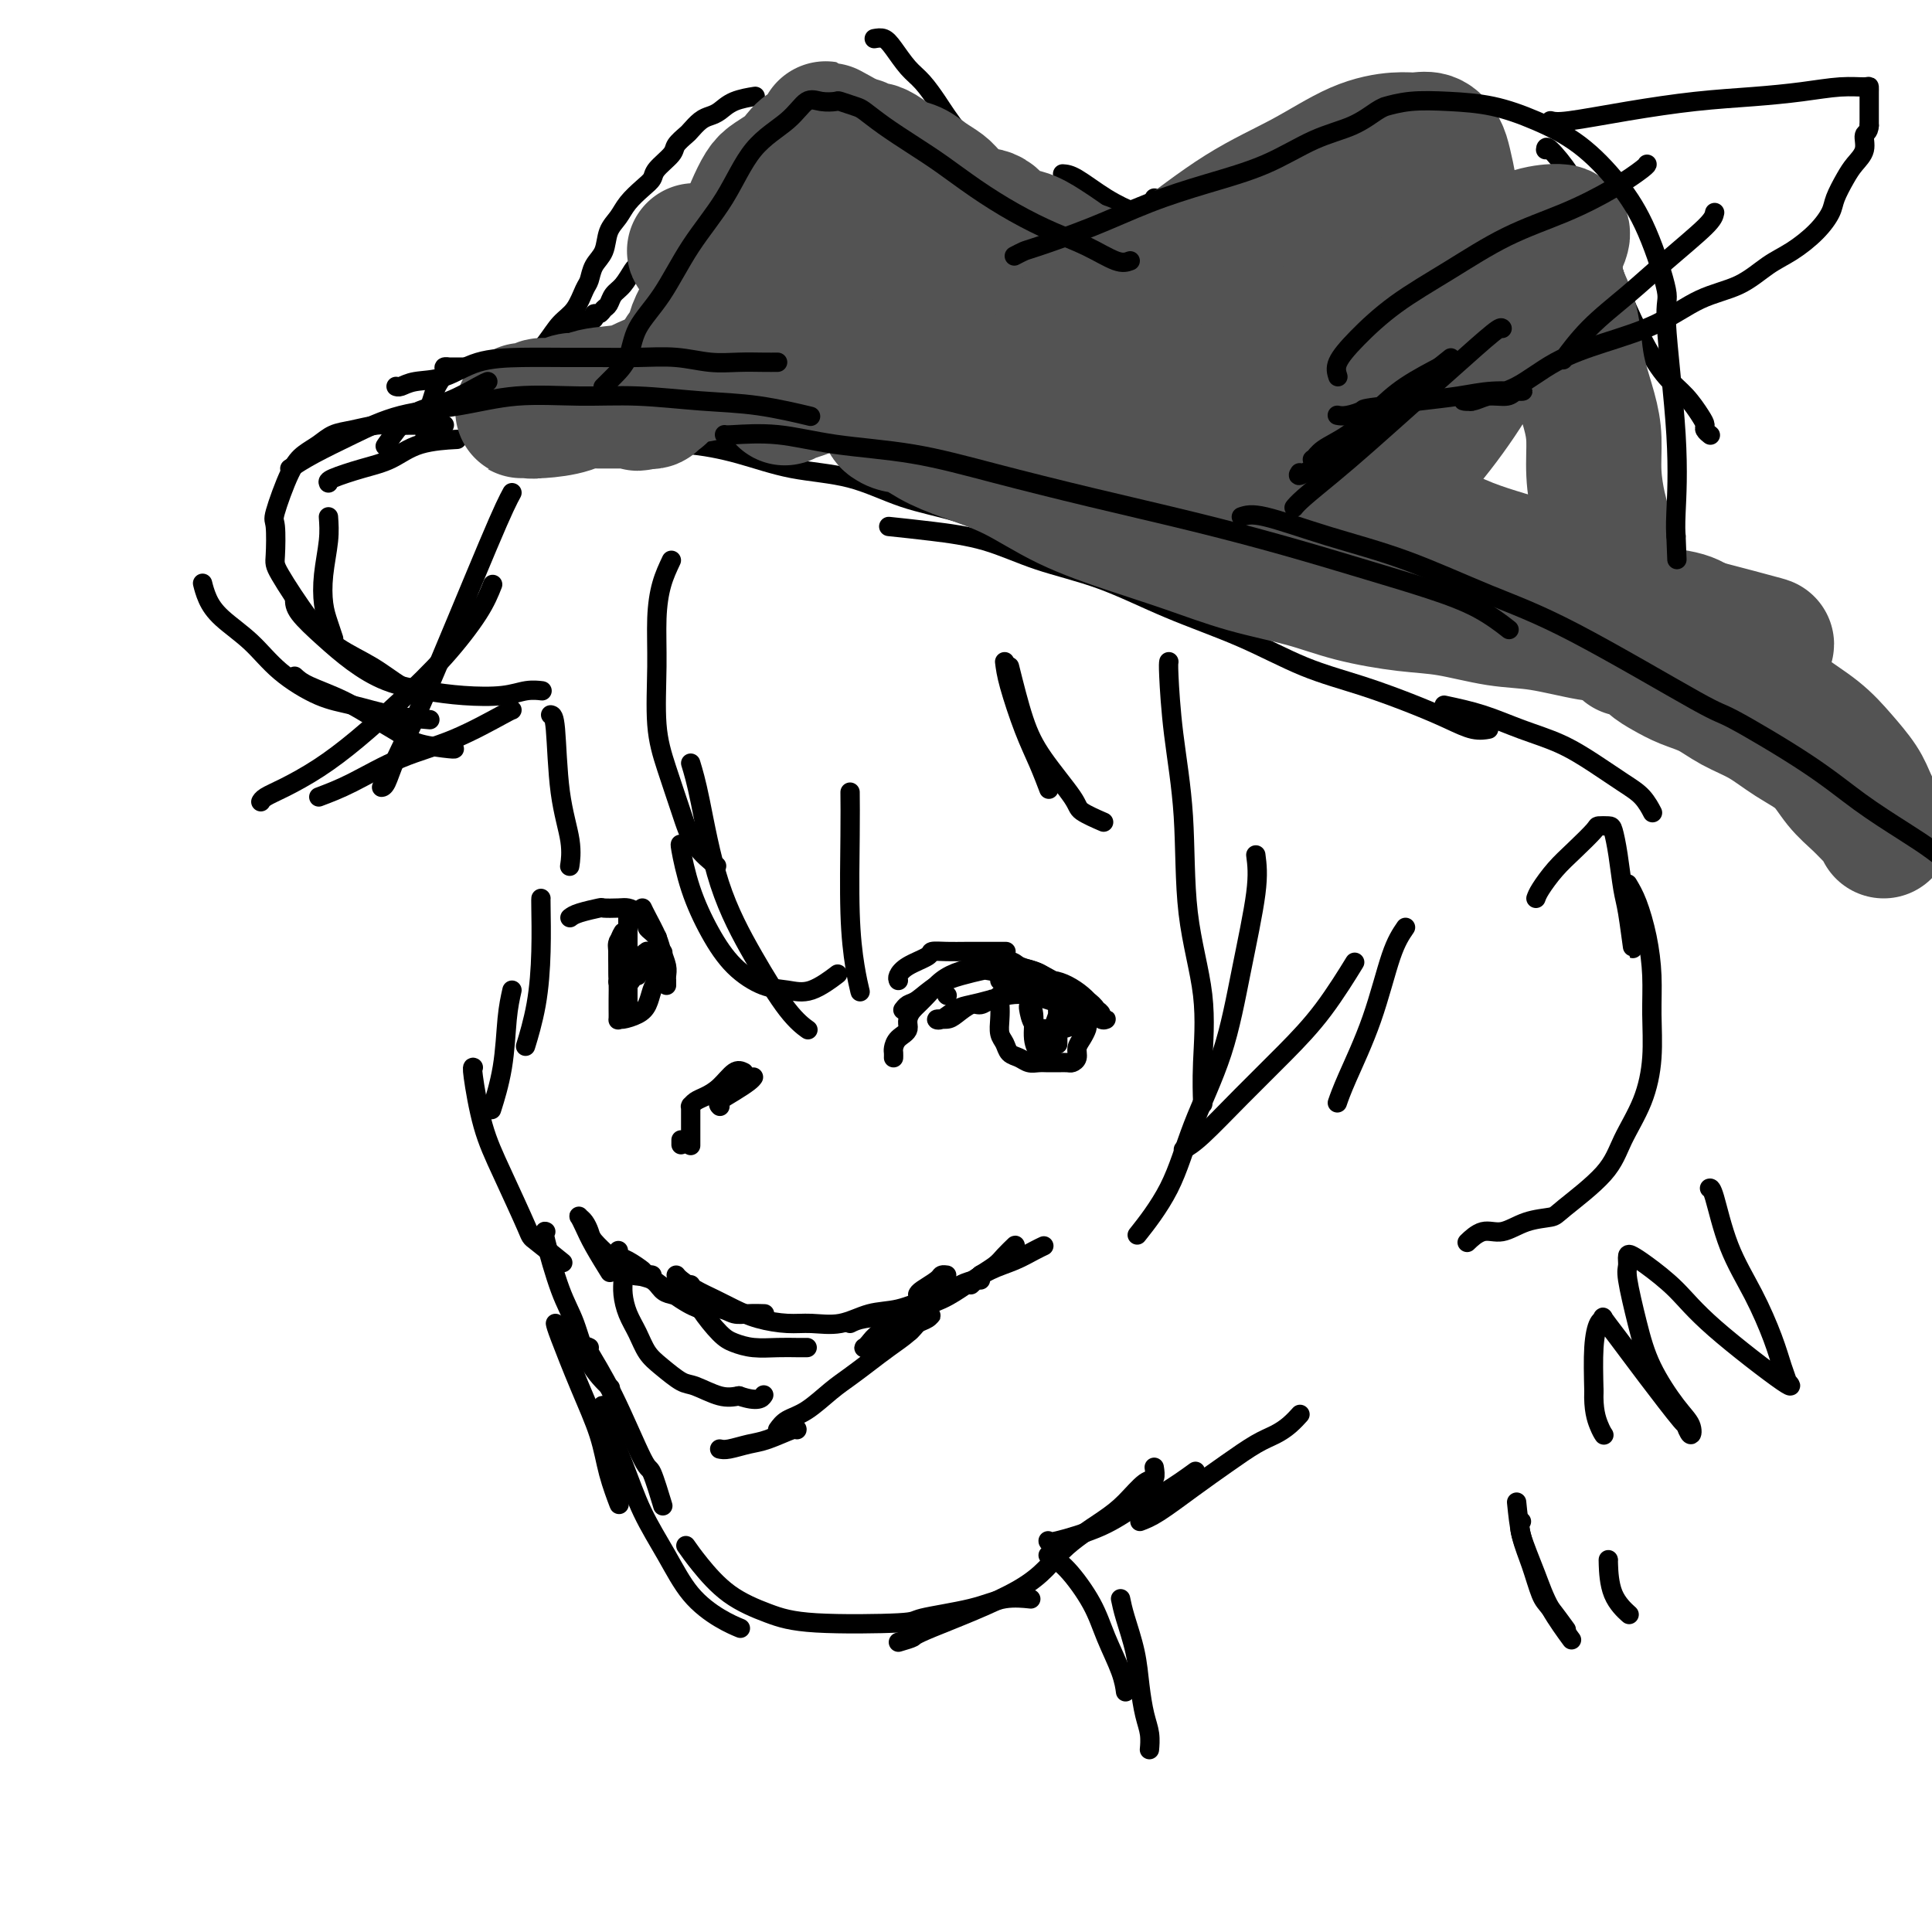 <svg viewBox='0 0 400 400' version='1.1' xmlns='http://www.w3.org/2000/svg' xmlns:xlink='http://www.w3.org/1999/xlink'><g fill='none' stroke='rgb(0,0,0)' stroke-width='4' stroke-linecap='round' stroke-linejoin='round'><path d='M114,148c0.370,0.059 0.740,0.117 1,3c0.260,2.883 0.409,8.590 1,13c0.591,4.410 1.622,7.522 2,10c0.378,2.478 0.102,4.321 0,5c-0.102,0.679 -0.029,0.194 0,0c0.029,-0.194 0.015,-0.097 0,0'/><path d='M112,186c-0.014,0.095 -0.028,0.190 0,2c0.028,1.810 0.099,5.336 0,9c-0.099,3.664 -0.367,7.467 -1,11c-0.633,3.533 -1.632,6.797 -2,8c-0.368,1.203 -0.105,0.344 0,0c0.105,-0.344 0.053,-0.172 0,0'/><path d='M106,205c-0.369,1.643 -0.738,3.286 -1,6c-0.262,2.714 -0.417,6.500 -1,10c-0.583,3.500 -1.595,6.714 -2,8c-0.405,1.286 -0.202,0.643 0,0'/><path d='M98,221c-0.144,-0.069 -0.289,-0.138 0,2c0.289,2.138 1.010,6.483 2,10c0.990,3.517 2.247,6.207 4,10c1.753,3.793 4.000,8.690 5,11c1.000,2.310 0.753,2.031 2,3c1.247,0.969 3.990,3.184 5,4c1.010,0.816 0.289,0.233 0,0c-0.289,-0.233 -0.144,-0.117 0,0'/><path d='M113,255c-0.264,-0.129 -0.529,-0.258 0,2c0.529,2.258 1.851,6.903 3,10c1.149,3.097 2.126,4.648 3,7c0.874,2.352 1.647,5.507 3,8c1.353,2.493 3.287,4.325 4,5c0.713,0.675 0.204,0.193 0,0c-0.204,-0.193 -0.102,-0.096 0,0'/><path d='M122,279c-0.396,-0.214 -0.792,-0.427 0,1c0.792,1.427 2.773,4.496 5,9c2.227,4.504 4.700,10.444 6,13c1.300,2.556 1.427,1.726 2,3c0.573,1.274 1.592,4.650 2,6c0.408,1.350 0.204,0.675 0,0'/><path d='M115,274c0.079,0.387 0.158,0.774 1,3c0.842,2.226 2.446,6.292 4,10c1.554,3.708 3.057,7.060 4,10c0.943,2.940 1.325,5.468 2,8c0.675,2.532 1.643,5.066 2,6c0.357,0.934 0.102,0.267 0,0c-0.102,-0.267 -0.051,-0.133 0,0'/><path d='M125,291c-0.364,-0.042 -0.729,-0.084 0,2c0.729,2.084 2.550,6.295 4,10c1.450,3.705 2.529,6.906 4,10c1.471,3.094 3.333,6.083 5,9c1.667,2.917 3.140,5.762 5,8c1.860,2.238 4.107,3.868 6,5c1.893,1.132 3.433,1.766 4,2c0.567,0.234 0.162,0.067 0,0c-0.162,-0.067 -0.081,-0.033 0,0'/><path d='M142,320c0.785,1.117 1.571,2.233 3,4c1.429,1.767 3.503,4.184 6,6c2.497,1.816 5.419,3.031 8,4c2.581,0.969 4.821,1.692 10,2c5.179,0.308 13.298,0.202 17,0c3.702,-0.202 2.988,-0.499 5,-1c2.012,-0.501 6.749,-1.206 10,-2c3.251,-0.794 5.016,-1.677 7,-2c1.984,-0.323 4.188,-0.087 5,0c0.812,0.087 0.232,0.025 0,0c-0.232,-0.025 -0.116,-0.012 0,0'/><path d='M186,340c1.303,-0.385 2.606,-0.770 3,-1c0.394,-0.230 -0.121,-0.304 4,-2c4.121,-1.696 12.879,-5.015 18,-8c5.121,-2.985 6.605,-5.635 9,-8c2.395,-2.365 5.699,-4.445 8,-6c2.301,-1.555 3.597,-2.585 5,-4c1.403,-1.415 2.912,-3.214 4,-4c1.088,-0.786 1.754,-0.558 2,-1c0.246,-0.442 0.070,-1.555 0,-2c-0.070,-0.445 -0.035,-0.223 0,0'/><path d='M217,319c0.003,0.234 0.005,0.468 2,0c1.995,-0.468 5.981,-1.638 9,-3c3.019,-1.362 5.071,-2.915 7,-4c1.929,-1.085 3.733,-1.703 6,-3c2.267,-1.297 4.995,-3.272 6,-4c1.005,-0.728 0.287,-0.208 0,0c-0.287,0.208 -0.144,0.104 0,0'/><path d='M236,315c1.069,-0.402 2.138,-0.804 4,-2c1.862,-1.196 4.519,-3.188 7,-5c2.481,-1.812 4.788,-3.446 7,-5c2.212,-1.554 4.330,-3.029 6,-4c1.670,-0.971 2.892,-1.437 4,-2c1.108,-0.563 2.101,-1.223 3,-2c0.899,-0.777 1.704,-1.671 2,-2c0.296,-0.329 0.085,-0.094 0,0c-0.085,0.094 -0.042,0.047 0,0'/><path d='M217,322c1.193,0.639 2.386,1.279 4,3c1.614,1.721 3.648,4.524 5,7c1.352,2.476 2.023,4.625 3,7c0.977,2.375 2.262,4.977 3,7c0.738,2.023 0.929,3.468 1,4c0.071,0.532 0.020,0.152 0,0c-0.020,-0.152 -0.010,-0.076 0,0'/><path d='M232,331c0.221,1.068 0.441,2.137 1,4c0.559,1.863 1.456,4.521 2,7c0.544,2.479 0.734,4.780 1,7c0.266,2.220 0.607,4.360 1,6c0.393,1.640 0.837,2.780 1,4c0.163,1.220 0.044,2.521 0,3c-0.044,0.479 -0.013,0.137 0,0c0.013,-0.137 0.006,-0.068 0,0'/><path d='M318,186c0.173,-0.483 0.346,-0.967 1,-2c0.654,-1.033 1.790,-2.617 3,-4c1.210,-1.383 2.495,-2.566 4,-4c1.505,-1.434 3.229,-3.118 4,-4c0.771,-0.882 0.588,-0.963 1,-1c0.412,-0.037 1.420,-0.030 2,0c0.580,0.030 0.734,0.084 1,1c0.266,0.916 0.646,2.693 1,5c0.354,2.307 0.683,5.143 1,7c0.317,1.857 0.621,2.735 1,5c0.379,2.265 0.833,5.918 1,7c0.167,1.082 0.048,-0.405 0,-1c-0.048,-0.595 -0.024,-0.297 0,0'/><path d='M337,183c0.650,1.091 1.300,2.182 2,4c0.700,1.818 1.452,4.363 2,7c0.548,2.637 0.894,5.365 1,8c0.106,2.635 -0.028,5.177 0,8c0.028,2.823 0.218,5.926 0,9c-0.218,3.074 -0.843,6.119 -2,9c-1.157,2.881 -2.847,5.597 -4,8c-1.153,2.403 -1.771,4.494 -4,7c-2.229,2.506 -6.070,5.426 -8,7c-1.930,1.574 -1.950,1.802 -3,2c-1.050,0.198 -3.129,0.365 -5,1c-1.871,0.635 -3.535,1.739 -5,2c-1.465,0.261 -2.733,-0.322 -4,0c-1.267,0.322 -2.533,1.548 -3,2c-0.467,0.452 -0.133,0.129 0,0c0.133,-0.129 0.067,-0.065 0,0'/><path d='M89,149c-2.633,-0.227 -5.265,-0.454 -8,-1c-2.735,-0.546 -5.572,-1.412 -8,-2c-2.428,-0.588 -4.447,-0.898 -7,-2c-2.553,-1.102 -5.640,-2.996 -8,-5c-2.360,-2.004 -3.991,-4.116 -6,-6c-2.009,-1.884 -4.395,-3.538 -6,-5c-1.605,-1.462 -2.430,-2.732 -3,-4c-0.570,-1.268 -0.884,-2.534 -1,-3c-0.116,-0.466 -0.033,-0.133 0,0c0.033,0.133 0.017,0.067 0,0'/><path d='M68,100c-0.108,-0.235 -0.217,-0.469 1,-1c1.217,-0.531 3.758,-1.358 6,-2c2.242,-0.642 4.184,-1.100 6,-2c1.816,-0.900 3.508,-2.241 6,-3c2.492,-0.759 5.786,-0.935 7,-1c1.214,-0.065 0.347,-0.019 0,0c-0.347,0.019 -0.173,0.009 0,0'/><path d='M118,92c0.934,-0.010 1.868,-0.021 4,0c2.132,0.021 5.462,0.073 9,0c3.538,-0.073 7.285,-0.269 11,0c3.715,0.269 7.400,1.005 11,2c3.600,0.995 7.117,2.250 11,3c3.883,0.750 8.133,0.996 12,2c3.867,1.004 7.351,2.766 11,4c3.649,1.234 7.463,1.939 11,3c3.537,1.061 6.799,2.478 8,3c1.201,0.522 0.343,0.149 0,0c-0.343,-0.149 -0.172,-0.075 0,0'/><path d='M184,109c2.810,0.295 5.619,0.591 9,1c3.381,0.409 7.333,0.932 11,2c3.667,1.068 7.049,2.680 11,4c3.951,1.320 8.470,2.348 13,4c4.530,1.652 9.070,3.930 14,6c4.930,2.070 10.250,3.933 15,6c4.750,2.067 8.931,4.337 13,6c4.069,1.663 8.026,2.719 12,4c3.974,1.281 7.965,2.788 11,4c3.035,1.212 5.114,2.129 7,3c1.886,0.871 3.578,1.697 5,2c1.422,0.303 2.575,0.081 3,0c0.425,-0.081 0.121,-0.023 0,0c-0.121,0.023 -0.061,0.012 0,0'/><path d='M299,146c2.672,0.571 5.344,1.143 8,2c2.656,0.857 5.295,2.000 8,3c2.705,1.000 5.475,1.859 8,3c2.525,1.141 4.806,2.565 7,4c2.194,1.435 4.301,2.882 6,4c1.699,1.118 2.992,1.908 4,3c1.008,1.092 1.733,2.486 2,3c0.267,0.514 0.076,0.147 0,0c-0.076,-0.147 -0.038,-0.073 0,0'/><path d='M103,77c0.403,-0.036 0.807,-0.071 1,0c0.193,0.071 0.177,0.250 1,0c0.823,-0.250 2.486,-0.928 4,-2c1.514,-1.072 2.878,-2.537 4,-4c1.122,-1.463 2.001,-2.923 3,-4c0.999,-1.077 2.117,-1.771 3,-3c0.883,-1.229 1.531,-2.993 2,-4c0.469,-1.007 0.759,-1.256 1,-2c0.241,-0.744 0.434,-1.984 1,-3c0.566,-1.016 1.506,-1.809 2,-3c0.494,-1.191 0.542,-2.781 1,-4c0.458,-1.219 1.325,-2.069 2,-3c0.675,-0.931 1.158,-1.944 2,-3c0.842,-1.056 2.042,-2.155 3,-3c0.958,-0.845 1.675,-1.435 2,-2c0.325,-0.565 0.257,-1.106 1,-2c0.743,-0.894 2.296,-2.141 3,-3c0.704,-0.859 0.559,-1.330 1,-2c0.441,-0.670 1.469,-1.541 2,-2c0.531,-0.459 0.566,-0.508 1,-1c0.434,-0.492 1.266,-1.428 2,-2c0.734,-0.572 1.370,-0.780 2,-1c0.630,-0.220 1.254,-0.451 2,-1c0.746,-0.549 1.612,-1.415 3,-2c1.388,-0.585 3.297,-0.888 4,-1c0.703,-0.112 0.201,-0.032 0,0c-0.201,0.032 -0.100,0.016 0,0'/><path d='M181,8c0.691,-0.122 1.382,-0.244 2,0c0.618,0.244 1.162,0.854 2,2c0.838,1.146 1.971,2.828 3,4c1.029,1.172 1.954,1.834 3,3c1.046,1.166 2.214,2.834 3,4c0.786,1.166 1.190,1.828 2,3c0.810,1.172 2.026,2.854 3,4c0.974,1.146 1.707,1.756 2,2c0.293,0.244 0.147,0.122 0,0'/><path d='M220,36c0.740,0.050 1.480,0.101 3,1c1.520,0.899 3.819,2.647 6,4c2.181,1.353 4.243,2.310 6,3c1.757,0.690 3.210,1.113 5,2c1.790,0.887 3.916,2.238 6,3c2.084,0.762 4.125,0.936 6,1c1.875,0.064 3.585,0.017 5,0c1.415,-0.017 2.535,-0.005 4,0c1.465,0.005 3.276,0.001 4,0c0.724,-0.001 0.362,-0.001 0,0'/><path d='M249,56c0.211,-0.055 0.422,-0.109 2,0c1.578,0.109 4.524,0.383 7,0c2.476,-0.383 4.481,-1.423 6,-2c1.519,-0.577 2.551,-0.691 4,-1c1.449,-0.309 3.313,-0.814 4,-1c0.687,-0.186 0.196,-0.053 0,0c-0.196,0.053 -0.098,0.027 0,0'/><path d='M239,41c0.722,0.316 1.443,0.632 3,0c1.557,-0.632 3.948,-2.213 6,-3c2.052,-0.787 3.763,-0.779 8,-2c4.237,-1.221 10.999,-3.671 15,-5c4.001,-1.329 5.242,-1.537 7,-2c1.758,-0.463 4.033,-1.182 6,-2c1.967,-0.818 3.624,-1.736 5,-2c1.376,-0.264 2.470,0.125 4,0c1.530,-0.125 3.496,-0.766 5,-1c1.504,-0.234 2.548,-0.063 4,0c1.452,0.063 3.314,0.017 4,0c0.686,-0.017 0.196,-0.005 0,0c-0.196,0.005 -0.098,0.002 0,0'/><path d='M320,31c0.040,-0.428 0.079,-0.857 1,0c0.921,0.857 2.723,2.999 4,5c1.277,2.001 2.030,3.859 3,6c0.970,2.141 2.159,4.564 3,7c0.841,2.436 1.336,4.884 2,7c0.664,2.116 1.498,3.901 2,6c0.502,2.099 0.671,4.511 1,7c0.329,2.489 0.819,5.055 1,6c0.181,0.945 0.052,0.270 0,0c-0.052,-0.270 -0.026,-0.135 0,0'/><path d='M332,45c-0.161,0.551 -0.322,1.102 0,3c0.322,1.898 1.128,5.143 2,8c0.872,2.857 1.809,5.325 3,8c1.191,2.675 2.635,5.557 4,8c1.365,2.443 2.652,4.447 4,6c1.348,1.553 2.757,2.654 4,4c1.243,1.346 2.319,2.935 3,4c0.681,1.065 0.966,1.605 1,2c0.034,0.395 -0.183,0.645 0,1c0.183,0.355 0.767,0.816 1,1c0.233,0.184 0.117,0.092 0,0'/><path d='M132,55c-0.250,0.129 -0.501,0.258 -1,1c-0.499,0.742 -1.247,2.098 -2,3c-0.753,0.902 -1.512,1.351 -2,2c-0.488,0.649 -0.704,1.498 -1,2c-0.296,0.502 -0.671,0.655 -1,1c-0.329,0.345 -0.610,0.881 -1,1c-0.390,0.119 -0.888,-0.178 -1,0c-0.112,0.178 0.162,0.831 0,1c-0.162,0.169 -0.760,-0.147 -1,0c-0.240,0.147 -0.121,0.756 0,1c0.121,0.244 0.244,0.122 0,0c-0.244,-0.122 -0.854,-0.243 -1,0c-0.146,0.243 0.172,0.849 0,1c-0.172,0.151 -0.835,-0.153 -1,0c-0.165,0.153 0.167,0.763 0,1c-0.167,0.237 -0.832,0.102 -1,0c-0.168,-0.102 0.163,-0.172 0,0c-0.163,0.172 -0.818,0.586 -1,1c-0.182,0.414 0.110,0.828 0,1c-0.110,0.172 -0.622,0.103 -1,0c-0.378,-0.103 -0.622,-0.239 -1,0c-0.378,0.239 -0.889,0.852 -1,1c-0.111,0.148 0.177,-0.170 0,0c-0.177,0.170 -0.821,0.829 -1,1c-0.179,0.171 0.106,-0.146 0,0c-0.106,0.146 -0.602,0.756 -1,1c-0.398,0.244 -0.699,0.122 -1,0'/><path d='M112,74c-2.969,2.879 -0.392,0.575 0,0c0.392,-0.575 -1.402,0.577 -2,1c-0.598,0.423 -0.002,0.117 0,0c0.002,-0.117 -0.591,-0.045 -1,0c-0.409,0.045 -0.634,0.065 -1,0c-0.366,-0.065 -0.871,-0.214 -1,0c-0.129,0.214 0.120,0.789 0,1c-0.120,0.211 -0.610,0.056 -1,0c-0.390,-0.056 -0.682,-0.015 -1,0c-0.318,0.015 -0.662,0.004 -1,0c-0.338,-0.004 -0.671,-0.001 -1,0c-0.329,0.001 -0.655,0.000 -1,0c-0.345,-0.000 -0.708,-0.000 -1,0c-0.292,0.000 -0.512,0.000 -1,0c-0.488,-0.000 -1.245,-0.000 -2,0c-0.755,0.000 -1.508,0.000 -2,0c-0.492,-0.000 -0.724,-0.001 -1,0c-0.276,0.001 -0.595,0.002 -1,0c-0.405,-0.002 -0.896,-0.008 -1,0c-0.104,0.008 0.179,0.032 0,0c-0.179,-0.032 -0.821,-0.118 -1,0c-0.179,0.118 0.106,0.440 0,1c-0.106,0.560 -0.603,1.360 -1,2c-0.397,0.640 -0.695,1.122 -1,2c-0.305,0.878 -0.618,2.152 -1,3c-0.382,0.848 -0.834,1.272 -1,2c-0.166,0.728 -0.044,1.762 0,2c0.044,0.238 0.012,-0.321 0,0c-0.012,0.321 -0.003,1.520 0,2c0.003,0.480 0.002,0.240 0,0'/><path d='M92,88c-1.635,-0.007 -3.270,-0.014 -5,0c-1.730,0.014 -3.555,0.048 -5,0c-1.445,-0.048 -2.512,-0.179 -4,0c-1.488,0.179 -3.398,0.668 -5,1c-1.602,0.332 -2.896,0.506 -4,1c-1.104,0.494 -2.019,1.308 -3,2c-0.981,0.692 -2.028,1.264 -3,2c-0.972,0.736 -1.869,1.637 -3,4c-1.131,2.363 -2.495,6.189 -3,8c-0.505,1.811 -0.150,1.608 0,3c0.150,1.392 0.096,4.381 0,6c-0.096,1.619 -0.235,1.869 1,4c1.235,2.131 3.845,6.144 6,9c2.155,2.856 3.856,4.555 6,6c2.144,1.445 4.732,2.636 7,4c2.268,1.364 4.216,2.902 6,4c1.784,1.098 3.403,1.757 4,2c0.597,0.243 0.170,0.069 0,0c-0.170,-0.069 -0.085,-0.035 0,0'/><path d='M61,124c-0.005,0.825 -0.009,1.649 1,3c1.009,1.351 3.032,3.227 5,5c1.968,1.773 3.880,3.443 6,5c2.120,1.557 4.447,3.002 7,4c2.553,0.998 5.333,1.549 8,2c2.667,0.451 5.222,0.800 8,1c2.778,0.200 5.777,0.250 8,0c2.223,-0.250 3.668,-0.799 5,-1c1.332,-0.201 2.551,-0.054 3,0c0.449,0.054 0.128,0.015 0,0c-0.128,-0.015 -0.064,-0.008 0,0'/><path d='M61,140c0.652,0.606 1.305,1.213 3,2c1.695,0.787 4.434,1.756 7,3c2.566,1.244 4.961,2.764 7,4c2.039,1.236 3.723,2.188 5,3c1.277,0.812 2.146,1.486 4,2c1.854,0.514 4.693,0.870 6,1c1.307,0.130 1.083,0.035 1,0c-0.083,-0.035 -0.024,-0.010 0,0c0.024,0.010 0.012,0.005 0,0'/><path d='M68,107c0.107,1.477 0.215,2.953 0,5c-0.215,2.047 -0.751,4.664 -1,7c-0.249,2.336 -0.210,4.391 0,6c0.210,1.609 0.592,2.771 1,4c0.408,1.229 0.840,2.523 1,3c0.160,0.477 0.046,0.136 0,0c-0.046,-0.136 -0.023,-0.068 0,0'/><path d='M106,102c-0.809,1.494 -1.618,2.989 -5,11c-3.382,8.011 -9.337,22.539 -13,31c-3.663,8.461 -5.034,10.856 -6,13c-0.966,2.144 -1.527,4.039 -2,5c-0.473,0.961 -0.858,0.990 -1,1c-0.142,0.010 -0.041,0.003 0,0c0.041,-0.003 0.020,-0.001 0,0'/><path d='M102,121c-0.689,1.736 -1.378,3.471 -3,6c-1.622,2.529 -4.177,5.850 -7,9c-2.823,3.150 -5.916,6.129 -9,9c-3.084,2.871 -6.161,5.635 -9,8c-2.839,2.365 -5.440,4.333 -8,6c-2.560,1.667 -5.078,3.035 -7,4c-1.922,0.965 -3.247,1.527 -4,2c-0.753,0.473 -0.933,0.858 -1,1c-0.067,0.142 -0.019,0.041 0,0c0.019,-0.041 0.010,-0.020 0,0'/><path d='M66,165c2.083,-0.785 4.166,-1.569 7,-3c2.834,-1.431 6.420,-3.508 10,-5c3.580,-1.492 7.156,-2.400 11,-4c3.844,-1.600 7.958,-3.892 10,-5c2.042,-1.108 2.012,-1.031 2,-1c-0.012,0.031 -0.006,0.015 0,0'/><path d='M139,116c-0.729,1.542 -1.458,3.083 -2,5c-0.542,1.917 -0.896,4.208 -1,7c-0.104,2.792 0.042,6.083 0,10c-0.042,3.917 -0.273,8.458 0,12c0.273,3.542 1.050,6.084 2,9c0.950,2.916 2.072,6.207 3,9c0.928,2.793 1.661,5.089 3,7c1.339,1.911 3.284,3.438 4,4c0.716,0.562 0.205,0.161 0,0c-0.205,-0.161 -0.102,-0.080 0,0'/><path d='M143,158c0.557,1.830 1.113,3.661 2,8c0.887,4.339 2.104,11.187 4,17c1.896,5.813 4.469,10.591 7,15c2.531,4.409 5.019,8.450 7,11c1.981,2.550 3.457,3.610 4,4c0.543,0.390 0.155,0.112 0,0c-0.155,-0.112 -0.078,-0.056 0,0'/><path d='M141,175c-0.135,-0.259 -0.270,-0.518 0,1c0.270,1.518 0.945,4.812 2,8c1.055,3.188 2.489,6.269 4,9c1.511,2.731 3.099,5.113 5,7c1.901,1.887 4.113,3.280 6,4c1.887,0.720 3.448,0.768 5,1c1.552,0.232 3.097,0.650 5,0c1.903,-0.650 4.166,-2.367 5,-3c0.834,-0.633 0.238,-0.181 0,0c-0.238,0.181 -0.119,0.090 0,0'/><path d='M176,164c0.022,2.285 0.044,4.570 0,9c-0.044,4.430 -0.156,11.005 0,16c0.156,4.995 0.578,8.411 1,11c0.422,2.589 0.844,4.351 1,5c0.156,0.649 0.044,0.185 0,0c-0.044,-0.185 -0.022,-0.093 0,0'/><path d='M208,137c0.158,1.266 0.315,2.532 1,5c0.685,2.468 1.896,6.139 3,9c1.104,2.861 2.100,4.911 3,7c0.900,2.089 1.704,4.216 2,5c0.296,0.784 0.085,0.224 0,0c-0.085,-0.224 -0.042,-0.112 0,0'/><path d='M209,138c0.989,3.966 1.979,7.932 3,11c1.021,3.068 2.075,5.239 4,8c1.925,2.761 4.722,6.111 6,8c1.278,1.889 1.036,2.316 2,3c0.964,0.684 3.132,1.624 4,2c0.868,0.376 0.434,0.188 0,0'/><path d='M242,137c-0.054,0.292 -0.108,0.585 0,3c0.108,2.415 0.379,6.954 1,12c0.621,5.046 1.592,10.600 2,17c0.408,6.400 0.253,13.644 1,20c0.747,6.356 2.396,11.822 3,17c0.604,5.178 0.162,10.068 0,14c-0.162,3.932 -0.044,6.905 0,8c0.044,1.095 0.012,0.313 0,0c-0.012,-0.313 -0.006,-0.156 0,0'/><path d='M260,177c0.260,1.986 0.520,3.972 0,8c-0.520,4.028 -1.818,10.097 -3,16c-1.182,5.903 -2.246,11.641 -4,17c-1.754,5.359 -4.196,10.339 -6,15c-1.804,4.661 -2.968,9.002 -5,13c-2.032,3.998 -4.932,7.653 -6,9c-1.068,1.347 -0.305,0.385 0,0c0.305,-0.385 0.153,-0.192 0,0'/><path d='M245,238c1.006,-0.581 2.011,-1.163 4,-3c1.989,-1.837 4.960,-4.930 8,-8c3.040,-3.070 6.149,-6.118 9,-9c2.851,-2.882 5.445,-5.597 8,-9c2.555,-3.403 5.073,-7.493 6,-9c0.927,-1.507 0.265,-0.431 0,0c-0.265,0.431 -0.132,0.215 0,0'/><path d='M291,192c-0.951,1.388 -1.901,2.775 -3,6c-1.099,3.225 -2.346,8.287 -4,13c-1.654,4.713 -3.715,9.077 -5,12c-1.285,2.923 -1.796,4.407 -2,5c-0.204,0.593 -0.102,0.297 0,0'/><path d='M143,266c-0.123,0.107 -0.246,0.215 0,1c0.246,0.785 0.862,2.249 2,4c1.138,1.751 2.798,3.790 4,5c1.202,1.210 1.948,1.592 3,2c1.052,0.408 2.411,0.841 4,1c1.589,0.159 3.406,0.043 5,0c1.594,-0.043 2.963,-0.011 4,0c1.037,0.011 1.741,0.003 2,0c0.259,-0.003 0.074,-0.001 0,0c-0.074,0.001 -0.037,0.000 0,0'/><path d='M176,274c0.707,-0.358 1.413,-0.716 3,-1c1.587,-0.284 4.053,-0.496 6,-1c1.947,-0.504 3.373,-1.302 5,-2c1.627,-0.698 3.455,-1.297 5,-2c1.545,-0.703 2.806,-1.509 4,-2c1.194,-0.491 2.320,-0.668 3,-1c0.680,-0.332 0.914,-0.820 1,-1c0.086,-0.180 0.025,-0.051 0,0c-0.025,0.051 -0.012,0.026 0,0'/><path d='M158,272c0.266,0.009 0.531,0.018 0,0c-0.531,-0.018 -1.860,-0.064 -3,0c-1.140,0.064 -2.091,0.238 -3,0c-0.909,-0.238 -1.777,-0.889 -3,-1c-1.223,-0.111 -2.802,0.317 -4,0c-1.198,-0.317 -2.016,-1.380 -3,-2c-0.984,-0.620 -2.133,-0.797 -3,-1c-0.867,-0.203 -1.450,-0.433 -2,-1c-0.550,-0.567 -1.065,-1.473 -2,-2c-0.935,-0.527 -2.289,-0.677 -3,-1c-0.711,-0.323 -0.779,-0.820 -1,-1c-0.221,-0.180 -0.595,-0.043 -1,0c-0.405,0.043 -0.841,-0.009 -1,0c-0.159,0.009 -0.040,0.077 0,0c0.040,-0.077 0.003,-0.300 0,0c-0.003,0.300 0.029,1.123 0,2c-0.029,0.877 -0.119,1.809 0,3c0.119,1.191 0.448,2.642 1,4c0.552,1.358 1.328,2.625 2,4c0.672,1.375 1.239,2.859 2,4c0.761,1.141 1.715,1.938 3,3c1.285,1.062 2.901,2.388 4,3c1.099,0.612 1.680,0.511 3,1c1.320,0.489 3.377,1.568 5,2c1.623,0.432 2.811,0.216 4,0'/><path d='M153,289c4.067,1.400 4.733,0.400 5,0c0.267,-0.400 0.133,-0.200 0,0'/><path d='M161,296c0.518,-0.721 1.037,-1.442 2,-2c0.963,-0.558 2.371,-0.953 4,-2c1.629,-1.047 3.480,-2.745 5,-4c1.520,-1.255 2.711,-2.066 4,-3c1.289,-0.934 2.678,-1.990 4,-3c1.322,-1.010 2.579,-1.974 4,-3c1.421,-1.026 3.005,-2.114 4,-3c0.995,-0.886 1.399,-1.570 2,-2c0.601,-0.430 1.399,-0.606 2,-1c0.601,-0.394 1.003,-1.006 1,-1c-0.003,0.006 -0.413,0.631 -1,1c-0.587,0.369 -1.351,0.481 -2,1c-0.649,0.519 -1.183,1.445 -2,2c-0.817,0.555 -1.918,0.738 -3,1c-1.082,0.262 -2.144,0.604 -3,1c-0.856,0.396 -1.507,0.846 -2,1c-0.493,0.154 -0.828,0.011 -1,0c-0.172,-0.011 -0.180,0.111 0,0c0.180,-0.111 0.548,-0.453 1,-1c0.452,-0.547 0.986,-1.299 2,-2c1.014,-0.701 2.507,-1.350 4,-2'/><path d='M186,274c1.750,-1.369 2.624,-2.292 4,-3c1.376,-0.708 3.254,-1.201 5,-2c1.746,-0.799 3.361,-1.902 5,-3c1.639,-1.098 3.301,-2.189 5,-3c1.699,-0.811 3.436,-1.342 5,-2c1.564,-0.658 2.955,-1.444 4,-2c1.045,-0.556 1.744,-0.881 2,-1c0.256,-0.119 0.069,-0.032 0,0c-0.069,0.032 -0.020,0.009 0,0c0.020,-0.009 0.010,-0.005 0,0'/><path d='M201,266c0.389,-0.358 0.777,-0.716 1,-1c0.223,-0.284 0.280,-0.493 1,-1c0.720,-0.507 2.102,-1.313 3,-2c0.898,-0.687 1.313,-1.256 2,-2c0.687,-0.744 1.647,-1.662 2,-2c0.353,-0.338 0.101,-0.097 0,0c-0.101,0.097 -0.050,0.048 0,0'/><path d='M156,223c-0.174,0.249 -0.348,0.497 -1,1c-0.652,0.503 -1.782,1.259 -3,2c-1.218,0.741 -2.522,1.467 -3,2c-0.478,0.533 -0.129,0.874 0,1c0.129,0.126 0.037,0.036 0,0c-0.037,-0.036 -0.018,-0.018 0,0'/><path d='M118,190c0.402,-0.310 0.804,-0.619 2,-1c1.196,-0.381 3.188,-0.832 4,-1c0.812,-0.168 0.446,-0.052 1,0c0.554,0.052 2.029,0.041 3,0c0.971,-0.041 1.440,-0.113 2,0c0.560,0.113 1.212,0.412 2,1c0.788,0.588 1.714,1.464 2,2c0.286,0.536 -0.067,0.732 0,1c0.067,0.268 0.554,0.608 1,1c0.446,0.392 0.851,0.836 1,1c0.149,0.164 0.043,0.047 0,0c-0.043,-0.047 -0.021,-0.023 0,0'/><path d='M133,188c0.218,0.463 0.437,0.925 1,2c0.563,1.075 1.471,2.761 2,4c0.529,1.239 0.678,2.030 1,3c0.322,0.970 0.818,2.120 1,3c0.182,0.880 0.049,1.490 0,2c-0.049,0.510 -0.013,0.920 0,1c0.013,0.080 0.004,-0.171 0,0c-0.004,0.171 -0.001,0.763 0,1c0.001,0.237 0.001,0.118 0,0'/><path d='M129,193c-0.423,0.728 -0.845,1.457 -1,3c-0.155,1.543 -0.042,3.902 0,6c0.042,2.098 0.012,3.936 0,5c-0.012,1.064 -0.008,1.354 0,2c0.008,0.646 0.019,1.646 0,2c-0.019,0.354 -0.069,0.061 0,0c0.069,-0.061 0.256,0.111 1,0c0.744,-0.111 2.046,-0.506 3,-1c0.954,-0.494 1.562,-1.089 2,-2c0.438,-0.911 0.706,-2.139 1,-3c0.294,-0.861 0.615,-1.355 1,-2c0.385,-0.645 0.835,-1.442 1,-2c0.165,-0.558 0.044,-0.879 0,-1c-0.044,-0.121 -0.012,-0.043 0,0c0.012,0.043 0.003,0.051 0,0c-0.003,-0.051 -0.001,-0.162 0,0c0.001,0.162 0.000,0.595 0,1c-0.000,0.405 -0.000,0.781 0,1c0.000,0.219 0.000,0.279 0,0c-0.000,-0.279 -0.000,-0.898 0,-1c0.000,-0.102 0.000,0.313 0,0c-0.000,-0.313 -0.000,-1.353 0,-2c0.000,-0.647 0.000,-0.899 0,-1c-0.000,-0.101 -0.000,-0.050 0,0'/><path d='M137,198c0.464,-1.559 0.124,-0.456 0,0c-0.124,0.456 -0.033,0.267 0,1c0.033,0.733 0.009,2.390 0,3c-0.009,0.610 -0.003,0.174 0,0c0.003,-0.174 0.001,-0.087 0,0'/><path d='M196,206c0.000,0.000 0.100,0.100 0.1,0.1'/><path d='M130,190c0.000,-0.011 0.000,-0.021 0,1c-0.000,1.021 -0.000,3.074 0,5c0.000,1.926 0.000,3.727 0,5c-0.000,1.273 -0.000,2.020 0,3c0.000,0.980 0.000,2.193 0,3c-0.000,0.807 -0.000,1.207 0,1c0.000,-0.207 0.000,-1.022 0,-2c-0.000,-0.978 -0.000,-2.118 0,-3c0.000,-0.882 0.001,-1.505 0,-2c-0.001,-0.495 -0.003,-0.863 0,-1c0.003,-0.137 0.011,-0.044 0,0c-0.011,0.044 -0.041,0.038 0,0c0.041,-0.038 0.155,-0.107 0,0c-0.155,0.107 -0.577,0.390 -1,1c-0.423,0.610 -0.845,1.545 -1,2c-0.155,0.455 -0.041,0.429 0,0c0.041,-0.429 0.011,-1.261 0,-2c-0.011,-0.739 -0.003,-1.384 0,-2c0.003,-0.616 0.001,-1.204 0,-2c-0.001,-0.796 -0.000,-1.799 0,-2c0.000,-0.201 0.000,0.399 0,1'/><path d='M128,196c-0.309,-1.415 -0.083,0.549 0,2c0.083,1.451 0.022,2.391 0,3c-0.022,0.609 -0.006,0.888 0,1c0.006,0.112 0.003,0.056 0,0'/><path d='M132,202c-0.000,-0.196 -0.000,-0.393 0,-1c0.000,-0.607 0.001,-1.625 0,-2c-0.001,-0.375 -0.003,-0.109 0,0c0.003,0.109 0.011,0.060 0,0c-0.011,-0.060 -0.041,-0.131 0,0c0.041,0.131 0.153,0.464 0,1c-0.153,0.536 -0.570,1.273 -1,2c-0.430,0.727 -0.873,1.442 -1,2c-0.127,0.558 0.061,0.958 0,1c-0.061,0.042 -0.370,-0.276 0,-1c0.370,-0.724 1.420,-1.855 2,-3c0.580,-1.145 0.691,-2.305 1,-3c0.309,-0.695 0.815,-0.926 1,-1c0.185,-0.074 0.050,0.008 0,0c-0.050,-0.008 -0.013,-0.107 0,0c0.013,0.107 0.004,0.420 0,1c-0.004,0.580 -0.001,1.425 0,2c0.001,0.575 0.000,0.878 0,1c-0.000,0.122 -0.000,0.061 0,0'/><path d='M186,203c-0.109,-0.249 -0.217,-0.497 0,-1c0.217,-0.503 0.760,-1.259 2,-2c1.240,-0.741 3.176,-1.466 4,-2c0.824,-0.534 0.537,-0.875 1,-1c0.463,-0.125 1.676,-0.033 3,0c1.324,0.033 2.757,0.009 4,0c1.243,-0.009 2.294,-0.002 3,0c0.706,0.002 1.065,0.001 2,0c0.935,-0.001 2.444,-0.000 3,0c0.556,0.000 0.159,0.000 0,0c-0.159,-0.000 -0.079,-0.000 0,0'/><path d='M204,199c0.010,0.024 0.019,0.048 1,0c0.981,-0.048 2.932,-0.167 4,0c1.068,0.167 1.253,0.619 2,1c0.747,0.381 2.057,0.690 3,1c0.943,0.310 1.521,0.619 2,1c0.479,0.381 0.860,0.833 1,1c0.140,0.167 0.040,0.048 0,0c-0.040,-0.048 -0.020,-0.024 0,0'/><path d='M218,204c0.406,-0.107 0.812,-0.214 1,0c0.188,0.214 0.159,0.748 0,1c-0.159,0.252 -0.449,0.222 -1,0c-0.551,-0.222 -1.364,-0.634 -2,-1c-0.636,-0.366 -1.096,-0.684 -2,-1c-0.904,-0.316 -2.254,-0.630 -4,-1c-1.746,-0.370 -3.889,-0.796 -5,-1c-1.111,-0.204 -1.190,-0.185 -2,0c-0.810,0.185 -2.350,0.537 -4,1c-1.650,0.463 -3.409,1.038 -5,2c-1.591,0.962 -3.015,2.310 -4,3c-0.985,0.690 -1.532,0.721 -2,1c-0.468,0.279 -0.857,0.806 -1,1c-0.143,0.194 -0.041,0.055 0,0c0.041,-0.055 0.020,-0.028 0,0'/><path d='M140,264c0.180,0.244 0.359,0.489 1,1c0.641,0.511 1.742,1.290 3,2c1.258,0.710 2.673,1.353 4,2c1.327,0.647 2.566,1.300 4,2c1.434,0.700 3.064,1.449 5,2c1.936,0.551 4.179,0.906 6,1c1.821,0.094 3.221,-0.073 5,0c1.779,0.073 3.936,0.385 6,0c2.064,-0.385 4.036,-1.469 6,-2c1.964,-0.531 3.920,-0.510 6,-1c2.080,-0.490 4.284,-1.490 6,-2c1.716,-0.510 2.943,-0.529 4,-1c1.057,-0.471 1.943,-1.394 3,-2c1.057,-0.606 2.283,-0.894 3,-1c0.717,-0.106 0.924,-0.028 1,0c0.076,0.028 0.022,0.008 0,0c-0.022,-0.008 -0.011,-0.004 0,0'/><path d='M190,268c0.105,-0.226 0.211,-0.453 1,-1c0.789,-0.547 2.263,-1.415 3,-2c0.737,-0.585 0.737,-0.888 1,-1c0.263,-0.112 0.789,-0.032 1,0c0.211,0.032 0.105,0.016 0,0'/><path d='M145,271c-0.908,-0.295 -1.816,-0.589 -4,-2c-2.184,-1.411 -5.643,-3.937 -7,-5c-1.357,-1.063 -0.612,-0.663 -1,-1c-0.388,-0.337 -1.908,-1.411 -3,-2c-1.092,-0.589 -1.757,-0.694 -2,-1c-0.243,-0.306 -0.066,-0.813 0,-1c0.066,-0.187 0.019,-0.053 0,0c-0.019,0.053 -0.009,0.027 0,0'/><path d='M149,300c0.475,0.099 0.950,0.198 2,0c1.050,-0.198 2.674,-0.694 4,-1c1.326,-0.306 2.355,-0.422 4,-1c1.645,-0.578 3.905,-1.619 5,-2c1.095,-0.381 1.026,-0.103 1,0c-0.026,0.103 -0.007,0.029 0,0c0.007,-0.029 0.004,-0.015 0,0'/><path d='M135,264c-0.164,-0.050 -0.327,-0.100 -1,0c-0.673,0.100 -1.854,0.350 -3,0c-1.146,-0.350 -2.257,-1.302 -3,-2c-0.743,-0.698 -1.117,-1.143 -2,-2c-0.883,-0.857 -2.276,-2.126 -3,-3c-0.724,-0.874 -0.780,-1.354 -1,-2c-0.220,-0.646 -0.604,-1.459 -1,-2c-0.396,-0.541 -0.802,-0.809 -1,-1c-0.198,-0.191 -0.186,-0.303 0,0c0.186,0.303 0.547,1.023 1,2c0.453,0.977 0.998,2.210 2,4c1.002,1.790 2.462,4.136 3,5c0.538,0.864 0.154,0.247 0,0c-0.154,-0.247 -0.077,-0.123 0,0'/><path d='M154,222c-0.583,-0.285 -1.165,-0.570 -2,0c-0.835,0.570 -1.922,1.995 -3,3c-1.078,1.005 -2.145,1.589 -3,2c-0.855,0.411 -1.497,0.649 -2,1c-0.503,0.351 -0.867,0.814 -1,1c-0.133,0.186 -0.036,0.094 0,0c0.036,-0.094 0.010,-0.192 0,0c-0.010,0.192 -0.003,0.672 0,1c0.003,0.328 0.001,0.505 0,1c-0.001,0.495 -0.000,1.310 0,2c0.000,0.690 0.000,1.257 0,2c-0.000,0.743 -0.000,1.662 0,2c0.000,0.338 0.000,0.097 0,0c-0.000,-0.097 -0.000,-0.048 0,0'/><path d='M141,236c0.000,0.422 0.000,0.844 0,1c0.000,0.156 0.000,0.044 0,0c0.000,-0.044 0.000,-0.022 0,0'/><path d='M207,203c1.310,-0.005 2.619,-0.010 4,0c1.381,0.010 2.832,0.034 4,0c1.168,-0.034 2.053,-0.125 3,0c0.947,0.125 1.957,0.467 3,1c1.043,0.533 2.121,1.257 3,2c0.879,0.743 1.561,1.505 2,2c0.439,0.495 0.636,0.723 1,1c0.364,0.277 0.894,0.604 1,1c0.106,0.396 -0.212,0.860 0,1c0.212,0.140 0.952,-0.046 1,0c0.048,0.046 -0.598,0.322 -1,0c-0.402,-0.322 -0.560,-1.242 -1,-2c-0.440,-0.758 -1.162,-1.356 -2,-2c-0.838,-0.644 -1.791,-1.336 -3,-2c-1.209,-0.664 -2.676,-1.300 -4,-2c-1.324,-0.700 -2.507,-1.464 -4,-2c-1.493,-0.536 -3.295,-0.842 -5,-1c-1.705,-0.158 -3.313,-0.167 -5,0c-1.687,0.167 -3.452,0.509 -5,1c-1.548,0.491 -2.878,1.132 -4,2c-1.122,0.868 -2.035,1.962 -3,3c-0.965,1.038 -1.983,2.019 -3,3'/><path d='M189,209c-1.668,2.052 -0.839,3.180 -1,4c-0.161,0.820 -1.311,1.330 -2,2c-0.689,0.670 -0.917,1.499 -1,2c-0.083,0.501 -0.022,0.673 0,1c0.022,0.327 0.006,0.808 0,1c-0.006,0.192 -0.003,0.096 0,0'/><path d='M218,205c0.673,0.250 1.346,0.500 2,1c0.654,0.500 1.290,1.252 2,2c0.710,0.748 1.495,1.494 2,2c0.505,0.506 0.730,0.774 1,1c0.270,0.226 0.586,0.411 0,0c-0.586,-0.411 -2.074,-1.417 -3,-2c-0.926,-0.583 -1.289,-0.742 -2,-1c-0.711,-0.258 -1.769,-0.616 -3,-1c-1.231,-0.384 -2.636,-0.795 -4,-1c-1.364,-0.205 -2.687,-0.205 -4,0c-1.313,0.205 -2.616,0.615 -4,1c-1.384,0.385 -2.848,0.745 -4,1c-1.152,0.255 -1.992,0.407 -3,1c-1.008,0.593 -2.183,1.629 -3,2c-0.817,0.371 -1.275,0.076 -1,0c0.275,-0.076 1.282,0.067 2,0c0.718,-0.067 1.148,-0.344 2,-1c0.852,-0.656 2.125,-1.691 3,-2c0.875,-0.309 1.351,0.109 2,0c0.649,-0.109 1.471,-0.745 2,-1c0.529,-0.255 0.764,-0.127 1,0'/><path d='M206,207c1.929,-0.929 1.252,-1.252 1,-1c-0.252,0.252 -0.079,1.080 0,2c0.079,0.920 0.066,1.934 0,3c-0.066,1.066 -0.183,2.184 0,3c0.183,0.816 0.668,1.329 1,2c0.332,0.671 0.512,1.500 1,2c0.488,0.500 1.285,0.670 2,1c0.715,0.330 1.347,0.820 2,1c0.653,0.180 1.326,0.049 2,0c0.674,-0.049 1.347,-0.015 2,0c0.653,0.015 1.284,0.012 2,0c0.716,-0.012 1.515,-0.033 2,0c0.485,0.033 0.656,0.121 1,0c0.344,-0.121 0.863,-0.452 1,-1c0.137,-0.548 -0.107,-1.313 0,-2c0.107,-0.687 0.566,-1.295 1,-2c0.434,-0.705 0.843,-1.507 1,-2c0.157,-0.493 0.060,-0.678 0,-1c-0.060,-0.322 -0.085,-0.780 0,-1c0.085,-0.220 0.281,-0.203 0,0c-0.281,0.203 -1.037,0.593 -2,1c-0.963,0.407 -2.132,0.831 -3,1c-0.868,0.169 -1.434,0.085 -2,0'/><path d='M218,213c-1.431,0.014 -1.507,0.048 -2,0c-0.493,-0.048 -1.401,-0.179 -2,-1c-0.599,-0.821 -0.889,-2.332 -1,-3c-0.111,-0.668 -0.045,-0.492 0,-1c0.045,-0.508 0.068,-1.699 0,-2c-0.068,-0.301 -0.228,0.287 0,1c0.228,0.713 0.845,1.550 1,3c0.155,1.450 -0.152,3.514 0,5c0.152,1.486 0.762,2.394 1,3c0.238,0.606 0.105,0.910 0,1c-0.105,0.090 -0.182,-0.035 0,0c0.182,0.035 0.623,0.229 1,0c0.377,-0.229 0.689,-0.880 1,-2c0.311,-1.120 0.619,-2.709 1,-4c0.381,-1.291 0.834,-2.284 1,-3c0.166,-0.716 0.044,-1.156 0,-1c-0.044,0.156 -0.012,0.907 0,1c0.012,0.093 0.003,-0.471 0,0c-0.003,0.471 -0.001,1.979 0,3c0.001,1.021 0.000,1.556 0,2c-0.000,0.444 -0.000,0.799 0,1c0.000,0.201 0.000,0.250 0,0c-0.000,-0.250 -0.000,-0.798 0,-1c0.000,-0.202 0.000,-0.058 0,0c-0.000,0.058 -0.000,0.029 0,0'/></g>
<g fill='none' stroke='rgb(83,83,83)' stroke-width='28' stroke-linecap='round' stroke-linejoin='round'><path d='M251,72c-0.274,0.171 -0.549,0.341 -1,0c-0.451,-0.341 -1.079,-1.194 -2,-2c-0.921,-0.806 -2.134,-1.564 -3,-2c-0.866,-0.436 -1.386,-0.551 -2,-1c-0.614,-0.449 -1.322,-1.233 -2,-2c-0.678,-0.767 -1.326,-1.519 -2,-2c-0.674,-0.481 -1.376,-0.691 -2,-1c-0.624,-0.309 -1.171,-0.716 -2,-1c-0.829,-0.284 -1.940,-0.446 -3,-1c-1.060,-0.554 -2.068,-1.499 -3,-2c-0.932,-0.501 -1.788,-0.558 -3,-1c-1.212,-0.442 -2.779,-1.268 -4,-2c-1.221,-0.732 -2.097,-1.370 -3,-2c-0.903,-0.630 -1.833,-1.252 -3,-2c-1.167,-0.748 -2.571,-1.622 -4,-2c-1.429,-0.378 -2.882,-0.261 -4,-1c-1.118,-0.739 -1.902,-2.333 -3,-3c-1.098,-0.667 -2.510,-0.406 -4,-1c-1.490,-0.594 -3.059,-2.042 -4,-3c-0.941,-0.958 -1.253,-1.426 -2,-2c-0.747,-0.574 -1.930,-1.254 -3,-2c-1.070,-0.746 -2.026,-1.558 -3,-2c-0.974,-0.442 -1.966,-0.514 -3,-1c-1.034,-0.486 -2.108,-1.384 -3,-2c-0.892,-0.616 -1.600,-0.949 -2,-1c-0.400,-0.051 -0.492,0.178 -1,0c-0.508,-0.178 -1.431,-0.765 -2,-1c-0.569,-0.235 -0.785,-0.117 -1,0'/><path d='M177,30c-11.562,-6.496 -3.468,-1.736 -1,0c2.468,1.736 -0.689,0.450 -2,0c-1.311,-0.450 -0.774,-0.062 -1,0c-0.226,0.062 -1.214,-0.202 -2,0c-0.786,0.202 -1.369,0.869 -2,1c-0.631,0.131 -1.310,-0.276 -2,0c-0.690,0.276 -1.393,1.235 -2,2c-0.607,0.765 -1.120,1.337 -2,2c-0.880,0.663 -2.127,1.415 -3,2c-0.873,0.585 -1.371,1.001 -2,2c-0.629,0.999 -1.390,2.581 -2,4c-0.610,1.419 -1.069,2.675 -2,4c-0.931,1.325 -2.333,2.718 -3,4c-0.667,1.282 -0.597,2.454 -1,4c-0.403,1.546 -1.277,3.466 -2,5c-0.723,1.534 -1.293,2.681 -2,4c-0.707,1.319 -1.552,2.810 -2,4c-0.448,1.190 -0.501,2.078 -1,3c-0.499,0.922 -1.444,1.878 -2,3c-0.556,1.122 -0.723,2.408 -1,3c-0.277,0.592 -0.665,0.488 -1,1c-0.335,0.512 -0.616,1.639 -1,2c-0.384,0.361 -0.872,-0.043 -1,0c-0.128,0.043 0.105,0.533 0,1c-0.105,0.467 -0.549,0.910 -1,1c-0.451,0.090 -0.908,-0.172 -1,0c-0.092,0.172 0.182,0.778 0,1c-0.182,0.222 -0.818,0.060 -1,0c-0.182,-0.060 0.091,-0.017 0,0c-0.091,0.017 -0.545,0.009 -1,0'/><path d='M133,83c-1.327,0.928 -1.143,0.249 -1,0c0.143,-0.249 0.246,-0.067 0,0c-0.246,0.067 -0.842,0.018 -1,0c-0.158,-0.018 0.123,-0.005 0,0c-0.123,0.005 -0.648,0.001 -1,0c-0.352,-0.001 -0.531,-0.000 -1,0c-0.469,0.000 -1.228,0.000 -2,0c-0.772,-0.000 -1.557,-0.001 -2,0c-0.443,0.001 -0.544,0.004 -1,0c-0.456,-0.004 -1.268,-0.016 -2,0c-0.732,0.016 -1.386,0.061 -2,0c-0.614,-0.061 -1.190,-0.227 -2,0c-0.810,0.227 -1.853,0.845 -3,1c-1.147,0.155 -2.396,-0.155 -3,0c-0.604,0.155 -0.562,0.774 -1,1c-0.438,0.226 -1.356,0.059 -2,0c-0.644,-0.059 -1.015,-0.009 -1,0c0.015,0.009 0.415,-0.024 1,0c0.585,0.024 1.354,0.105 3,0c1.646,-0.105 4.167,-0.395 6,-1c1.833,-0.605 2.977,-1.523 5,-2c2.023,-0.477 4.926,-0.513 7,-1c2.074,-0.487 3.321,-1.426 5,-2c1.679,-0.574 3.790,-0.783 6,-1c2.210,-0.217 4.518,-0.443 6,-1c1.482,-0.557 2.138,-1.445 3,-2c0.862,-0.555 1.931,-0.778 3,-1'/><path d='M153,74c7.033,-1.656 2.616,-0.295 1,0c-1.616,0.295 -0.433,-0.476 0,-1c0.433,-0.524 0.114,-0.800 0,-1c-0.114,-0.200 -0.023,-0.322 0,-1c0.023,-0.678 -0.021,-1.910 0,-3c0.021,-1.090 0.108,-2.036 0,-3c-0.108,-0.964 -0.410,-1.945 -1,-3c-0.590,-1.055 -1.469,-2.185 -2,-3c-0.531,-0.815 -0.716,-1.315 -1,-2c-0.284,-0.685 -0.668,-1.557 -1,-2c-0.332,-0.443 -0.614,-0.459 -1,-1c-0.386,-0.541 -0.878,-1.609 -1,-2c-0.122,-0.391 0.124,-0.106 0,0c-0.124,0.106 -0.617,0.031 -1,0c-0.383,-0.031 -0.654,-0.020 -1,0c-0.346,0.020 -0.767,0.048 -1,0c-0.233,-0.048 -0.278,-0.170 0,0c0.278,0.170 0.880,0.634 1,1c0.120,0.366 -0.242,0.634 2,1c2.242,0.366 7.089,0.829 13,1c5.911,0.171 12.887,0.049 18,0c5.113,-0.049 8.362,-0.024 12,0c3.638,0.024 7.665,0.048 11,0c3.335,-0.048 5.976,-0.167 8,0c2.024,0.167 3.429,0.622 4,1c0.571,0.378 0.306,0.679 0,1c-0.306,0.321 -0.653,0.660 -1,1'/><path d='M212,58c0.375,0.681 -0.189,0.885 -2,2c-1.811,1.115 -4.869,3.143 -8,5c-3.131,1.857 -6.334,3.544 -10,5c-3.666,1.456 -7.795,2.680 -11,4c-3.205,1.320 -5.486,2.735 -8,4c-2.514,1.265 -5.262,2.381 -7,3c-1.738,0.619 -2.467,0.740 -3,1c-0.533,0.260 -0.870,0.660 0,0c0.870,-0.660 2.946,-2.379 6,-4c3.054,-1.621 7.084,-3.145 11,-5c3.916,-1.855 7.718,-4.042 12,-6c4.282,-1.958 9.045,-3.689 13,-5c3.955,-1.311 7.104,-2.204 10,-3c2.896,-0.796 5.541,-1.494 7,-2c1.459,-0.506 1.732,-0.819 2,-1c0.268,-0.181 0.532,-0.229 0,0c-0.532,0.229 -1.860,0.737 -3,1c-1.140,0.263 -2.090,0.283 -5,1c-2.910,0.717 -7.779,2.131 -12,3c-4.221,0.869 -7.796,1.193 -12,2c-4.204,0.807 -9.039,2.096 -13,3c-3.961,0.904 -7.048,1.422 -10,2c-2.952,0.578 -5.769,1.216 -8,2c-2.231,0.784 -3.878,1.715 -5,2c-1.122,0.285 -1.721,-0.076 -2,0c-0.279,0.076 -0.240,0.587 0,1c0.240,0.413 0.680,0.727 1,1c0.320,0.273 0.520,0.507 2,1c1.480,0.493 4.240,1.247 7,2'/><path d='M164,77c3.358,0.893 7.751,0.627 12,0c4.249,-0.627 8.352,-1.613 13,-2c4.648,-0.387 9.839,-0.173 15,-1c5.161,-0.827 10.292,-2.695 15,-4c4.708,-1.305 8.991,-2.048 13,-3c4.009,-0.952 7.742,-2.112 11,-3c3.258,-0.888 6.042,-1.502 8,-2c1.958,-0.498 3.091,-0.879 4,-1c0.909,-0.121 1.595,0.018 2,0c0.405,-0.018 0.529,-0.192 0,0c-0.529,0.192 -1.712,0.752 -2,1c-0.288,0.248 0.320,0.186 -1,1c-1.320,0.814 -4.567,2.505 -7,4c-2.433,1.495 -4.052,2.793 -6,4c-1.948,1.207 -4.227,2.323 -6,4c-1.773,1.677 -3.042,3.915 -4,5c-0.958,1.085 -1.604,1.017 -2,1c-0.396,-0.017 -0.540,0.018 0,0c0.540,-0.018 1.766,-0.087 2,0c0.234,0.087 -0.522,0.332 1,0c1.522,-0.332 5.323,-1.239 9,-3c3.677,-1.761 7.231,-4.374 11,-7c3.769,-2.626 7.755,-5.265 13,-9c5.245,-3.735 11.749,-8.567 15,-11c3.251,-2.433 3.247,-2.468 4,-3c0.753,-0.532 2.262,-1.560 3,-2c0.738,-0.440 0.703,-0.292 0,0c-0.703,0.292 -2.075,0.728 -3,1c-0.925,0.272 -1.403,0.381 -4,2c-2.597,1.619 -7.313,4.748 -12,8c-4.687,3.252 -9.343,6.626 -14,10'/><path d='M254,67c-7.518,5.149 -9.812,7.521 -13,10c-3.188,2.479 -7.271,5.066 -10,7c-2.729,1.934 -4.106,3.216 -5,4c-0.894,0.784 -1.307,1.071 -1,1c0.307,-0.071 1.332,-0.501 2,-1c0.668,-0.499 0.978,-1.066 4,-3c3.022,-1.934 8.757,-5.236 14,-9c5.243,-3.764 9.995,-7.991 15,-12c5.005,-4.009 10.264,-7.799 15,-11c4.736,-3.201 8.948,-5.814 12,-8c3.052,-2.186 4.945,-3.946 6,-5c1.055,-1.054 1.271,-1.401 1,-1c-0.271,0.401 -1.030,1.551 -2,2c-0.970,0.449 -2.152,0.197 -4,1c-1.848,0.803 -4.364,2.660 -12,9c-7.636,6.340 -20.394,17.164 -27,23c-6.606,5.836 -7.062,6.684 -8,8c-0.938,1.316 -2.360,3.101 -3,4c-0.640,0.899 -0.499,0.910 0,1c0.499,0.090 1.356,0.257 4,0c2.644,-0.257 7.076,-0.937 12,-3c4.924,-2.063 10.342,-5.509 16,-9c5.658,-3.491 11.557,-7.026 17,-10c5.443,-2.974 10.429,-5.385 15,-8c4.571,-2.615 8.727,-5.433 12,-7c3.273,-1.567 5.664,-1.884 7,-2c1.336,-0.116 1.616,-0.031 2,0c0.384,0.031 0.873,0.008 0,2c-0.873,1.992 -3.106,5.998 -6,10c-2.894,4.002 -6.447,8.001 -10,12'/><path d='M307,72c-4.486,5.753 -7.701,9.136 -11,13c-3.299,3.864 -6.683,8.210 -9,11c-2.317,2.790 -3.569,4.023 -4,5c-0.431,0.977 -0.043,1.698 0,2c0.043,0.302 -0.261,0.184 0,0c0.261,-0.184 1.088,-0.434 3,-2c1.912,-1.566 4.911,-4.447 8,-8c3.089,-3.553 6.268,-7.779 9,-12c2.732,-4.221 5.017,-8.439 7,-12c1.983,-3.561 3.662,-6.466 5,-9c1.338,-2.534 2.334,-4.699 3,-6c0.666,-1.301 1.004,-1.738 1,-2c-0.004,-0.262 -0.348,-0.347 0,0c0.348,0.347 1.389,1.127 2,2c0.611,0.873 0.793,1.841 1,3c0.207,1.159 0.440,2.511 1,4c0.560,1.489 1.446,3.116 2,5c0.554,1.884 0.775,4.024 1,6c0.225,1.976 0.455,3.788 1,6c0.545,2.212 1.404,4.823 2,7c0.596,2.177 0.929,3.919 1,6c0.071,2.081 -0.122,4.499 0,7c0.122,2.501 0.557,5.085 1,7c0.443,1.915 0.892,3.162 1,5c0.108,1.838 -0.126,4.266 0,6c0.126,1.734 0.611,2.775 1,4c0.389,1.225 0.683,2.636 1,4c0.317,1.364 0.659,2.682 1,4'/><path d='M335,128c2.585,11.744 2.046,4.105 2,2c-0.046,-2.105 0.401,1.323 1,3c0.599,1.677 1.349,1.603 2,2c0.651,0.397 1.204,1.264 2,2c0.796,0.736 1.835,1.340 3,2c1.165,0.660 2.455,1.376 4,2c1.545,0.624 3.344,1.155 5,2c1.656,0.845 3.170,2.004 5,3c1.830,0.996 3.977,1.831 6,3c2.023,1.169 3.922,2.674 6,4c2.078,1.326 4.335,2.472 6,4c1.665,1.528 2.738,3.437 4,5c1.262,1.563 2.714,2.779 4,4c1.286,1.221 2.405,2.448 3,3c0.595,0.552 0.667,0.428 1,1c0.333,0.572 0.929,1.841 1,2c0.071,0.159 -0.383,-0.792 -1,-2c-0.617,-1.208 -1.398,-2.674 -2,-4c-0.602,-1.326 -1.025,-2.512 -2,-4c-0.975,-1.488 -2.502,-3.278 -4,-5c-1.498,-1.722 -2.968,-3.375 -5,-5c-2.032,-1.625 -4.627,-3.223 -7,-5c-2.373,-1.777 -4.523,-3.734 -7,-5c-2.477,-1.266 -5.282,-1.841 -8,-3c-2.718,-1.159 -5.348,-2.903 -8,-4c-2.652,-1.097 -5.326,-1.549 -8,-2'/><path d='M338,133c-5.255,-1.732 -6.392,-1.563 -9,-2c-2.608,-0.437 -6.687,-1.481 -10,-2c-3.313,-0.519 -5.861,-0.512 -9,-1c-3.139,-0.488 -6.869,-1.470 -10,-2c-3.131,-0.530 -5.662,-0.609 -9,-1c-3.338,-0.391 -7.482,-1.093 -11,-2c-3.518,-0.907 -6.411,-2.018 -10,-3c-3.589,-0.982 -7.873,-1.834 -12,-3c-4.127,-1.166 -8.097,-2.647 -12,-4c-3.903,-1.353 -7.740,-2.577 -12,-4c-4.260,-1.423 -8.945,-3.044 -13,-5c-4.055,-1.956 -7.480,-4.246 -11,-6c-3.520,-1.754 -7.133,-2.971 -10,-4c-2.867,-1.029 -4.986,-1.870 -7,-3c-2.014,-1.130 -3.923,-2.547 -5,-3c-1.077,-0.453 -1.324,0.059 -2,0c-0.676,-0.059 -1.783,-0.690 -2,-1c-0.217,-0.310 0.455,-0.299 1,0c0.545,0.299 0.961,0.887 1,1c0.039,0.113 -0.300,-0.250 1,0c1.300,0.250 4.240,1.112 8,2c3.760,0.888 8.342,1.803 13,3c4.658,1.197 9.392,2.677 15,4c5.608,1.323 12.089,2.491 19,4c6.911,1.509 14.252,3.360 22,5c7.748,1.640 15.903,3.069 23,5c7.097,1.931 13.137,4.366 19,6c5.863,1.634 11.551,2.469 17,4c5.449,1.531 10.659,3.758 15,5c4.341,1.242 7.812,1.498 10,2c2.188,0.502 3.094,1.251 4,2'/><path d='M352,130c26.286,6.663 8.000,1.822 1,0c-7.000,-1.822 -2.714,-0.623 -1,0c1.714,0.623 0.858,0.670 -1,0c-1.858,-0.670 -4.717,-2.056 -8,-3c-3.283,-0.944 -6.989,-1.447 -11,-3c-4.011,-1.553 -8.325,-4.158 -13,-6c-4.675,-1.842 -9.709,-2.923 -15,-5c-5.291,-2.077 -10.839,-5.151 -16,-8c-5.161,-2.849 -9.935,-5.475 -15,-8c-5.065,-2.525 -10.420,-4.950 -15,-7c-4.580,-2.050 -8.383,-3.726 -12,-5c-3.617,-1.274 -7.047,-2.145 -10,-3c-2.953,-0.855 -5.428,-1.693 -7,-2c-1.572,-0.307 -2.242,-0.083 -3,0c-0.758,0.083 -1.605,0.025 -2,0c-0.395,-0.025 -0.337,-0.017 0,0c0.337,0.017 0.955,0.043 1,0c0.045,-0.043 -0.482,-0.154 1,0c1.482,0.154 4.972,0.574 8,1c3.028,0.426 5.595,0.859 10,1c4.405,0.141 10.649,-0.010 14,0c3.351,0.010 3.810,0.181 6,0c2.190,-0.181 6.112,-0.715 9,-1c2.888,-0.285 4.742,-0.323 7,-1c2.258,-0.677 4.920,-1.995 7,-3c2.080,-1.005 3.576,-1.699 5,-3c1.424,-1.301 2.774,-3.211 4,-5c1.226,-1.789 2.329,-3.459 3,-5c0.671,-1.541 0.912,-2.953 1,-5c0.088,-2.047 0.025,-4.728 0,-7c-0.025,-2.272 -0.013,-4.136 0,-6'/><path d='M300,46c0.205,-4.107 0.218,-5.373 0,-7c-0.218,-1.627 -0.666,-3.614 -1,-5c-0.334,-1.386 -0.552,-2.173 -1,-3c-0.448,-0.827 -1.125,-1.696 -2,-2c-0.875,-0.304 -1.949,-0.043 -3,0c-1.051,0.043 -2.079,-0.133 -4,0c-1.921,0.133 -4.736,0.575 -8,2c-3.264,1.425 -6.977,3.833 -11,6c-4.023,2.167 -8.357,4.092 -13,7c-4.643,2.908 -9.594,6.800 -14,10c-4.406,3.200 -8.266,5.708 -12,8c-3.734,2.292 -7.341,4.367 -10,7c-2.659,2.633 -4.370,5.824 -5,7c-0.630,1.176 -0.180,0.336 0,0c0.180,-0.336 0.090,-0.168 0,0'/></g>
<g fill='none' stroke='rgb(0,0,0)' stroke-width='4' stroke-linecap='round' stroke-linejoin='round'><path d='M234,54c-0.750,0.273 -1.500,0.546 -3,0c-1.500,-0.546 -3.751,-1.909 -6,-3c-2.249,-1.091 -4.497,-1.908 -7,-3c-2.503,-1.092 -5.260,-2.459 -8,-4c-2.740,-1.541 -5.462,-3.257 -8,-5c-2.538,-1.743 -4.891,-3.513 -7,-5c-2.109,-1.487 -3.973,-2.689 -6,-4c-2.027,-1.311 -4.215,-2.730 -6,-4c-1.785,-1.270 -3.167,-2.392 -4,-3c-0.833,-0.608 -1.118,-0.702 -2,-1c-0.882,-0.298 -2.361,-0.801 -3,-1c-0.639,-0.199 -0.438,-0.095 -1,0c-0.562,0.095 -1.887,0.181 -3,0c-1.113,-0.181 -2.015,-0.629 -3,0c-0.985,0.629 -2.054,2.337 -4,4c-1.946,1.663 -4.770,3.282 -7,6c-2.230,2.718 -3.867,6.533 -6,10c-2.133,3.467 -4.763,6.584 -7,10c-2.237,3.416 -4.081,7.129 -6,10c-1.919,2.871 -3.912,4.899 -5,7c-1.088,2.101 -1.271,4.274 -2,6c-0.729,1.726 -2.004,3.003 -3,4c-0.996,0.997 -1.713,1.713 -2,2c-0.287,0.287 -0.143,0.143 0,0'/><path d='M161,75c-0.840,0.008 -1.681,0.016 -3,0c-1.319,-0.016 -3.117,-0.057 -5,0c-1.883,0.057 -3.851,0.211 -6,0c-2.149,-0.211 -4.479,-0.789 -7,-1c-2.521,-0.211 -5.232,-0.056 -8,0c-2.768,0.056 -5.592,0.011 -8,0c-2.408,-0.011 -4.398,0.010 -7,0c-2.602,-0.010 -5.814,-0.051 -9,0c-3.186,0.051 -6.346,0.196 -9,1c-2.654,0.804 -4.802,2.268 -7,3c-2.198,0.732 -4.445,0.732 -6,1c-1.555,0.268 -2.419,0.803 -3,1c-0.581,0.197 -0.880,0.056 -1,0c-0.120,-0.056 -0.060,-0.028 0,0'/><path d='M101,79c-0.322,0.128 -0.644,0.256 -2,1c-1.356,0.744 -3.747,2.105 -6,3c-2.253,0.895 -4.369,1.326 -6,2c-1.631,0.674 -2.777,1.593 -4,3c-1.223,1.407 -2.521,3.302 -3,4c-0.479,0.698 -0.137,0.199 0,0c0.137,-0.199 0.068,-0.100 0,0'/><path d='M60,97c1.433,-0.924 2.866,-1.849 5,-3c2.134,-1.151 4.968,-2.529 8,-4c3.032,-1.471 6.261,-3.036 10,-4c3.739,-0.964 7.986,-1.327 12,-2c4.014,-0.673 7.793,-1.657 12,-2c4.207,-0.343 8.842,-0.046 13,0c4.158,0.046 7.839,-0.159 12,0c4.161,0.159 8.803,0.684 13,1c4.197,0.316 7.950,0.425 12,1c4.050,0.575 8.398,1.616 10,2c1.602,0.384 0.458,0.110 0,0c-0.458,-0.110 -0.229,-0.055 0,0'/><path d='M150,90c0.088,0.051 0.176,0.102 2,0c1.824,-0.102 5.383,-0.356 9,0c3.617,0.356 7.291,1.322 12,2c4.709,0.678 10.453,1.068 16,2c5.547,0.932 10.898,2.405 17,4c6.102,1.595 12.957,3.311 20,5c7.043,1.689 14.276,3.349 21,5c6.724,1.651 12.941,3.291 19,5c6.059,1.709 11.959,3.488 17,5c5.041,1.512 9.221,2.759 13,4c3.779,1.241 7.157,2.477 10,4c2.843,1.523 5.150,3.333 6,4c0.850,0.667 0.243,0.191 0,0c-0.243,-0.191 -0.121,-0.095 0,0'/><path d='M257,107c1.014,-0.349 2.027,-0.697 5,0c2.973,0.697 7.904,2.440 13,4c5.096,1.560 10.355,2.936 16,5c5.645,2.064 11.676,4.815 17,7c5.324,2.185 9.943,3.804 18,8c8.057,4.196 19.553,10.968 25,14c5.447,3.032 4.844,2.324 8,4c3.156,1.676 10.070,5.738 15,9c4.930,3.262 7.875,5.725 11,8c3.125,2.275 6.431,4.361 9,6c2.569,1.639 4.400,2.831 6,4c1.600,1.169 2.969,2.315 4,3c1.031,0.685 1.723,0.910 2,1c0.277,0.090 0.138,0.045 0,0'/><path d='M210,53c0.762,-0.397 1.524,-0.794 2,-1c0.476,-0.206 0.665,-0.220 3,-1c2.335,-0.780 6.817,-2.327 11,-4c4.183,-1.673 8.067,-3.472 12,-5c3.933,-1.528 7.914,-2.784 12,-4c4.086,-1.216 8.275,-2.392 12,-4c3.725,-1.608 6.985,-3.646 10,-5c3.015,-1.354 5.785,-2.022 8,-3c2.215,-0.978 3.874,-2.266 5,-3c1.126,-0.734 1.718,-0.915 2,-1c0.282,-0.085 0.252,-0.074 0,0c-0.252,0.074 -0.728,0.210 0,0c0.728,-0.210 2.660,-0.765 5,-1c2.340,-0.235 5.090,-0.149 8,0c2.910,0.149 5.982,0.360 9,1c3.018,0.640 5.983,1.710 9,3c3.017,1.290 6.085,2.800 9,5c2.915,2.200 5.678,5.088 8,8c2.322,2.912 4.202,5.847 6,10c1.798,4.153 3.515,9.524 4,12c0.485,2.476 -0.262,2.055 0,7c0.262,4.945 1.532,15.254 2,23c0.468,7.746 0.134,12.927 0,16c-0.134,3.073 -0.067,4.036 0,5'/><path d='M347,111c0.333,8.500 0.167,4.250 0,0'/><path d='M273,96c1.356,-0.704 2.713,-1.409 4,-2c1.287,-0.591 2.506,-1.070 4,-2c1.494,-0.930 3.265,-2.312 4,-3c0.735,-0.688 0.433,-0.682 1,-1c0.567,-0.318 2.001,-0.961 2,-1c-0.001,-0.039 -1.437,0.527 -3,1c-1.563,0.473 -3.252,0.853 -5,2c-1.748,1.147 -3.554,3.060 -5,4c-1.446,0.940 -2.530,0.906 -3,1c-0.470,0.094 -0.324,0.315 0,0c0.324,-0.315 0.827,-1.167 2,-2c1.173,-0.833 3.016,-1.646 5,-3c1.984,-1.354 4.109,-3.250 6,-5c1.891,-1.750 3.548,-3.356 6,-5c2.452,-1.644 5.701,-3.327 7,-4c1.299,-0.673 0.650,-0.337 0,0'/><path d='M298,76c4.167,-3.333 2.083,-1.667 0,0'/><path d='M277,78c-0.279,-0.870 -0.558,-1.740 0,-3c0.558,-1.260 1.954,-2.909 4,-5c2.046,-2.091 4.740,-4.624 8,-7c3.260,-2.376 7.084,-4.594 11,-7c3.916,-2.406 7.925,-4.998 12,-7c4.075,-2.002 8.216,-3.412 12,-5c3.784,-1.588 7.210,-3.354 10,-5c2.790,-1.646 4.944,-3.173 6,-4c1.056,-0.827 1.015,-0.953 1,-1c-0.015,-0.047 -0.004,-0.013 0,0c0.004,0.013 0.002,0.007 0,0'/><path d='M321,25c0.677,0.172 1.353,0.345 4,0c2.647,-0.345 7.263,-1.206 12,-2c4.737,-0.794 9.595,-1.519 14,-2c4.405,-0.481 8.357,-0.719 12,-1c3.643,-0.281 6.976,-0.607 10,-1c3.024,-0.393 5.738,-0.853 8,-1c2.262,-0.147 4.070,0.020 5,0c0.930,-0.020 0.981,-0.227 1,0c0.019,0.227 0.005,0.887 0,1c-0.005,0.113 -0.001,-0.321 0,0c0.001,0.321 0.000,1.395 0,2c-0.000,0.605 -0.000,0.739 0,1c0.000,0.261 0.000,0.647 0,1c-0.000,0.353 -0.000,0.672 0,1c0.000,0.328 0.000,0.665 0,1c-0.000,0.335 -0.000,0.667 0,1'/><path d='M387,26c-0.098,1.548 -0.842,1.419 -1,2c-0.158,0.581 0.271,1.873 0,3c-0.271,1.127 -1.243,2.089 -2,3c-0.757,0.911 -1.300,1.770 -2,3c-0.700,1.230 -1.557,2.831 -2,4c-0.443,1.169 -0.471,1.906 -1,3c-0.529,1.094 -1.559,2.545 -3,4c-1.441,1.455 -3.293,2.913 -5,4c-1.707,1.087 -3.268,1.802 -5,3c-1.732,1.198 -3.637,2.878 -6,4c-2.363,1.122 -5.186,1.687 -8,3c-2.814,1.313 -5.618,3.374 -9,5c-3.382,1.626 -7.342,2.818 -11,4c-3.658,1.182 -7.013,2.355 -10,4c-2.987,1.645 -5.606,3.761 -8,5c-2.394,1.239 -4.563,1.601 -6,2c-1.437,0.399 -2.143,0.835 -3,1c-0.857,0.165 -1.866,0.059 -2,0c-0.134,-0.059 0.607,-0.072 1,0c0.393,0.072 0.439,0.230 1,0c0.561,-0.230 1.635,-0.847 3,-1c1.365,-0.153 3.019,0.158 4,0c0.981,-0.158 1.290,-0.786 2,-1c0.710,-0.214 1.823,-0.016 1,0c-0.823,0.016 -3.581,-0.150 -6,0c-2.419,0.150 -4.497,0.617 -7,1c-2.503,0.383 -5.429,0.681 -8,1c-2.571,0.319 -4.785,0.660 -7,1'/><path d='M287,84c-5.314,0.630 -4.600,0.705 -5,1c-0.400,0.295 -1.915,0.810 -3,1c-1.085,0.190 -1.738,0.054 -2,0c-0.262,-0.054 -0.131,-0.027 0,0'/><path d='M355,44c-0.128,0.644 -0.256,1.288 -2,3c-1.744,1.712 -5.105,4.494 -8,7c-2.895,2.506 -5.326,4.738 -8,7c-2.674,2.262 -5.593,4.555 -8,7c-2.407,2.445 -4.302,5.043 -5,6c-0.698,0.957 -0.199,0.273 0,0c0.199,-0.273 0.100,-0.137 0,0'/><path d='M311,68c-0.151,-0.182 -0.303,-0.364 -2,1c-1.697,1.364 -4.941,4.273 -8,7c-3.059,2.727 -5.934,5.270 -9,8c-3.066,2.730 -6.324,5.646 -9,8c-2.676,2.354 -4.769,4.147 -7,6c-2.231,1.853 -4.598,3.765 -6,5c-1.402,1.235 -1.839,1.794 -2,2c-0.161,0.206 -0.046,0.059 0,0c0.046,-0.059 0.023,-0.029 0,0'/><path d='M297,80c-1.978,0.967 -3.955,1.933 -7,4c-3.045,2.067 -7.156,5.234 -11,8c-3.844,2.766 -7.419,5.129 -9,6c-1.581,0.871 -1.166,0.249 -1,0c0.166,-0.249 0.083,-0.124 0,0'/><path d='M314,311c0.247,2.445 0.494,4.891 1,7c0.506,2.109 1.270,3.882 2,6c0.730,2.118 1.425,4.581 2,6c0.575,1.419 1.030,1.793 2,3c0.970,1.207 2.453,3.248 3,4c0.547,0.752 0.156,0.215 0,0c-0.156,-0.215 -0.078,-0.107 0,0'/><path d='M315,315c-0.281,0.526 -0.562,1.051 0,3c0.562,1.949 1.968,5.321 3,8c1.032,2.679 1.689,4.667 3,7c1.311,2.333 3.276,5.013 4,6c0.724,0.987 0.207,0.282 0,0c-0.207,-0.282 -0.103,-0.141 0,0'/><path d='M333,323c-0.022,-0.136 -0.045,-0.271 0,1c0.045,1.271 0.156,3.949 1,6c0.844,2.051 2.419,3.475 3,4c0.581,0.525 0.166,0.150 0,0c-0.166,-0.150 -0.083,-0.075 0,0'/><path d='M354,246c-0.055,0.012 -0.110,0.024 0,0c0.110,-0.024 0.386,-0.086 1,2c0.614,2.086 1.566,6.318 3,10c1.434,3.682 3.349,6.812 5,10c1.651,3.188 3.040,6.433 4,9c0.960,2.567 1.493,4.457 2,6c0.507,1.543 0.988,2.739 1,3c0.012,0.261 -0.444,-0.412 0,0c0.444,0.412 1.787,1.911 -1,0c-2.787,-1.911 -9.703,-7.232 -14,-11c-4.297,-3.768 -5.974,-5.984 -8,-8c-2.026,-2.016 -4.401,-3.832 -6,-5c-1.599,-1.168 -2.423,-1.687 -3,-2c-0.577,-0.313 -0.908,-0.418 -1,0c-0.092,0.418 0.054,1.361 0,2c-0.054,0.639 -0.309,0.975 0,3c0.309,2.025 1.180,5.740 2,9c0.820,3.260 1.589,6.066 3,9c1.411,2.934 3.466,5.995 5,8c1.534,2.005 2.548,2.955 3,4c0.452,1.045 0.344,2.184 0,2c-0.344,-0.184 -0.923,-1.693 -1,-2c-0.077,-0.307 0.348,0.587 -1,-1c-1.348,-1.587 -4.469,-5.654 -7,-9c-2.531,-3.346 -4.472,-5.971 -6,-8c-1.528,-2.029 -2.644,-3.464 -3,-4c-0.356,-0.536 0.049,-0.175 0,0c-0.049,0.175 -0.552,0.162 -1,1c-0.448,0.838 -0.842,2.525 -1,5c-0.158,2.475 -0.079,5.737 0,9'/><path d='M330,288c-0.143,3.786 0.500,5.750 1,7c0.500,1.250 0.857,1.786 1,2c0.143,0.214 0.071,0.107 0,0'/></g>
</svg>